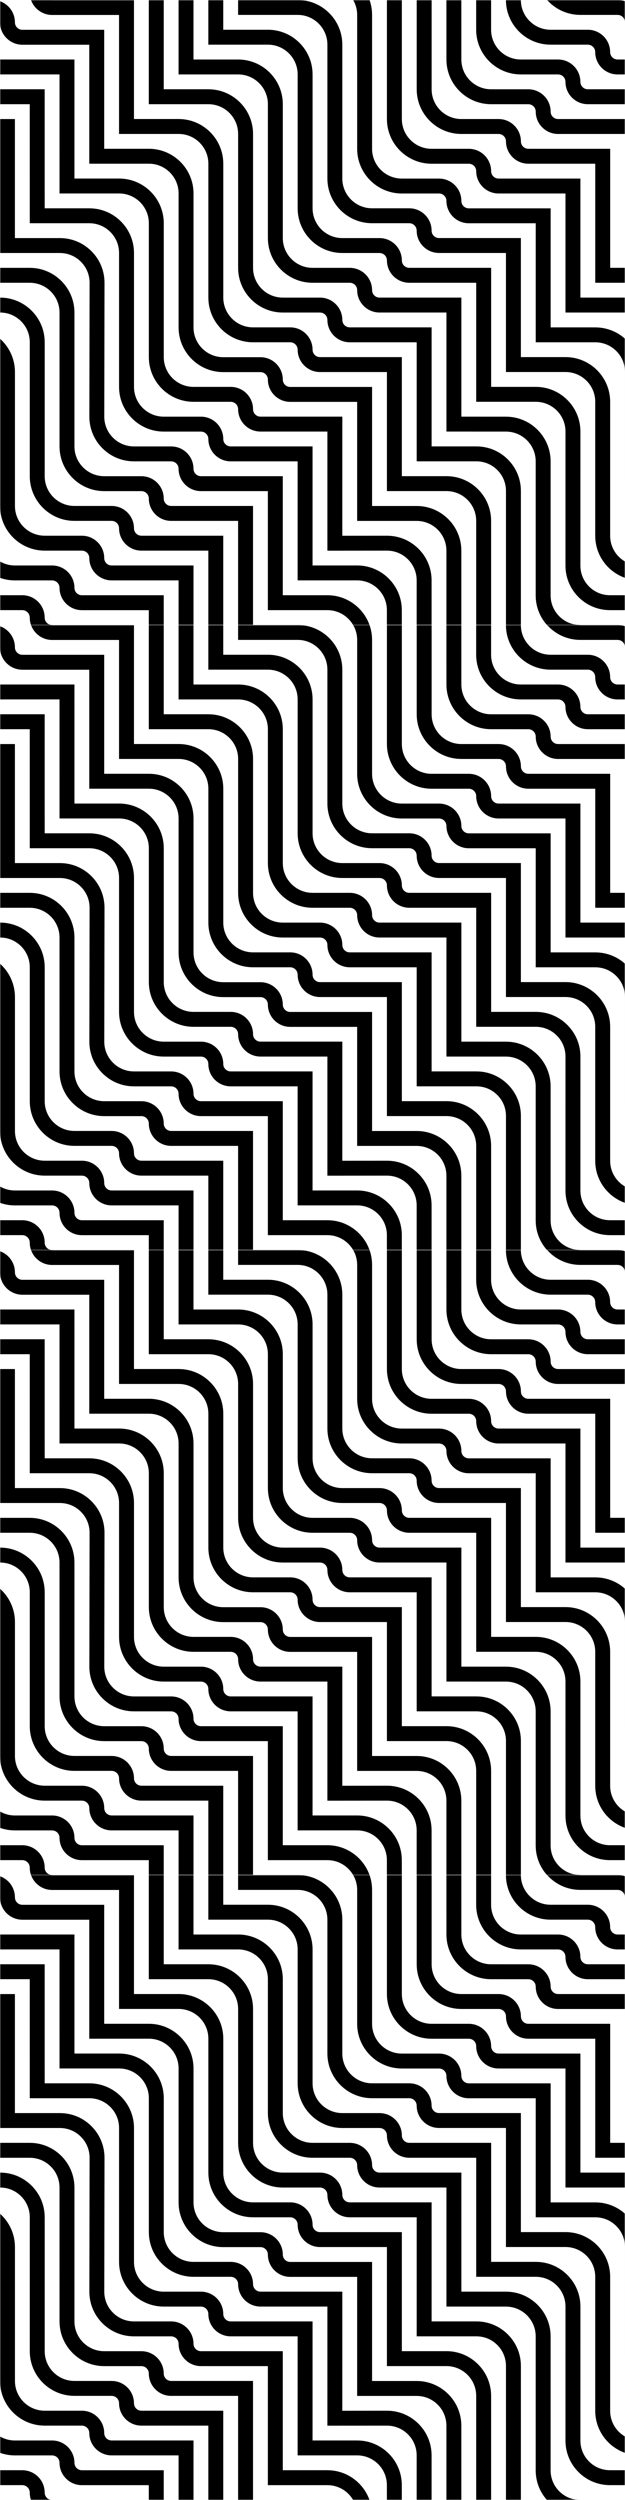 <?xml version="1.0" encoding="UTF-8"?> <svg xmlns="http://www.w3.org/2000/svg" width="339" height="1356" viewBox="0 0 339 1356" fill="none"><mask id="mask0_3121_42376" style="mask-type:luminance" maskUnits="userSpaceOnUse" x="0" y="0" width="339" height="339"><path d="M339 0H0V339H339V0Z" fill="white"></path></mask><g mask="url(#mask0_3121_42376)"><path d="M351.133 24.224C344.45 24.224 339.015 18.787 339.015 12.107C339.015 9.888 337.209 8.084 334.993 8.084H314.816C308.346 8.084 302.261 5.566 297.686 0.991C293.11 -3.584 290.59 -9.669 290.59 -16.14V-44.389H298.685V-16.14C298.685 -11.83 300.363 -7.779 303.411 -4.734C306.459 -1.688 310.509 -0.008 314.816 -0.011H334.993C341.675 -0.011 347.11 5.424 347.11 12.107C347.11 14.326 348.916 16.129 351.133 16.129V24.224Z" fill="black"></path><path d="M339.013 153.371H322.87V88.802H286.562C279.88 88.802 274.445 83.365 274.445 76.685C274.445 74.466 272.639 72.662 270.422 72.662H250.246C236.889 72.662 226.02 61.795 226.02 48.436V0.005H234.115V48.436C234.115 57.329 241.35 64.567 250.246 64.567H270.422C277.105 64.567 282.54 70.002 282.54 76.685C282.54 78.904 284.346 80.707 286.562 80.707H330.965V145.275H339.013V153.371Z" fill="black"></path><path d="M339.011 72.665H302.695C296.013 72.665 290.578 67.228 290.578 60.548C290.578 58.329 288.772 56.525 286.555 56.525L266.365 56.52C253.014 56.517 242.15 45.653 242.144 32.301L242.133 0.005H250.228L250.239 32.299C250.242 41.189 257.477 48.422 266.365 48.425L286.553 48.43C293.232 48.43 298.67 53.868 298.67 60.548C298.67 62.767 300.476 64.57 302.692 64.57H339.009V72.665H339.011Z" fill="black"></path><path d="M339.004 56.517H318.825C312.142 56.517 306.704 51.079 306.704 44.397C306.704 42.177 304.898 40.371 302.679 40.371H282.5C269.143 40.371 258.273 29.504 258.273 16.145V0.002H266.369V16.145C266.369 25.038 273.604 32.276 282.5 32.276H302.679C309.362 32.276 314.799 37.714 314.799 44.397C314.799 46.616 316.605 48.422 318.825 48.422H339.004V56.517Z" fill="black"></path><path d="M226 338.999V314.798C226 310.488 224.317 306.434 221.269 303.386C218.224 300.344 214.173 298.666 209.869 298.666H209.855L177.575 298.694L177.583 234.081H141.276C134.593 234.081 129.158 228.643 129.158 221.964C129.158 219.744 127.352 217.941 125.136 217.941H104.959C91.602 217.941 80.733 207.074 80.733 193.715V121.068C80.733 112.175 73.495 104.937 64.601 104.937H32.288L32.282 40.366H0.008V32.27H40.377L40.383 96.841H64.601C77.958 96.841 88.828 107.708 88.828 121.068V193.715C88.828 202.608 96.066 209.846 104.959 209.846H125.136C131.818 209.846 137.253 215.284 137.253 221.964C137.253 224.183 139.059 225.986 141.276 225.986H185.678L185.67 290.59L209.847 290.571H209.866C216.334 290.571 222.413 293.089 226.989 297.658C231.569 302.233 234.093 308.321 234.093 314.795V338.996H226V338.999Z" fill="black"></path><path d="M209.847 339.002V330.929C209.847 322.036 202.609 314.8 193.715 314.8H161.43V250.232H125.122C118.44 250.232 113.005 244.797 113.005 238.115C113.005 235.896 111.199 234.092 108.982 234.092H88.806C75.449 234.092 64.579 223.225 64.579 209.866V137.216C64.579 128.323 57.344 121.085 48.448 121.085H16.143L16.132 56.514H0V48.419H24.227L24.238 112.99H48.45C61.807 112.99 72.677 123.857 72.677 137.216V209.866C72.677 218.759 79.912 225.997 88.809 225.997H108.985C115.668 225.997 121.103 231.435 121.103 238.115C121.103 240.334 122.909 242.137 125.125 242.137H169.528V306.705H193.718C207.075 306.705 217.942 317.572 217.945 330.929V339.002H209.85H209.847Z" fill="black"></path><path d="M104.956 339H96.861V314.804H60.553C53.871 314.804 48.436 309.366 48.436 302.686C48.436 300.467 46.63 298.664 44.413 298.664H24.237C10.88 298.664 0.01 287.797 0.01 274.437V201.788C0.01 192.895 -7.225 185.657 -16.121 185.657V177.562C-2.764 177.562 8.106 188.428 8.106 201.788V274.437C8.106 283.331 15.341 290.569 24.237 290.569H44.413C51.096 290.569 56.531 296.007 56.531 302.686C56.531 304.906 58.337 306.709 60.553 306.709H104.956V339Z" fill="black"></path><path d="M88.805 355.148H80.71V330.952H44.402C37.72 330.952 32.285 325.515 32.285 318.835C32.285 316.616 30.479 314.813 28.262 314.813H8.086C-5.271 314.813 -16.141 303.946 -16.141 290.586H-8.046C-8.046 299.479 -0.81 306.717 8.086 306.717H28.262C34.945 306.717 40.38 312.155 40.38 318.835C40.38 321.054 42.186 322.857 44.402 322.857H88.805V355.148Z" fill="black"></path><path d="M129.142 339.042V282.527H92.834C86.151 282.527 80.716 277.09 80.716 270.41C80.716 268.191 78.91 266.388 76.694 266.388H56.515C43.158 266.388 32.291 255.521 32.288 242.164L32.283 169.506C32.283 160.613 25.044 153.377 16.151 153.377H0V145.282H16.151C29.508 145.282 40.375 156.149 40.378 169.506L40.383 242.164C40.383 251.057 47.621 258.292 56.515 258.292H76.694C83.377 258.292 88.811 263.727 88.811 270.41C88.811 272.629 90.618 274.432 92.834 274.432H137.237V339.042H129.142Z" fill="black"></path><path d="M242.135 339.033V298.677C242.132 289.784 234.894 282.546 226.001 282.546H193.718V217.978H157.41C150.727 217.978 145.293 212.54 145.293 205.86C145.293 203.641 143.486 201.838 141.27 201.838H121.094C107.737 201.838 96.867 190.971 96.867 177.611V104.923C96.867 96.029 89.632 88.791 80.736 88.791H48.425V24.259H12.134C5.44 24.259 -0.003 18.813 -0.003 12.122C-0.003 9.892 -1.818 8.08 -4.045 8.08H-48.426V-0.015H-4.045C2.649 -0.015 8.092 5.431 8.092 12.122C8.092 14.353 9.906 16.164 12.134 16.164H56.52V80.696H80.736C94.093 80.696 104.962 91.563 104.962 104.923V177.611C104.962 186.505 112.198 193.743 121.094 193.743H141.27C147.953 193.743 153.388 199.18 153.388 205.86C153.388 208.079 155.194 209.883 157.41 209.883H201.813V274.451H226.001C239.357 274.451 250.227 285.318 250.227 298.675V339.03H242.135V339.033Z" fill="black"></path><path d="M306.718 169.516V104.948H270.41C263.727 104.948 258.293 99.51 258.293 92.83C258.293 90.611 256.487 88.808 254.27 88.808H234.094C220.737 88.808 209.867 77.941 209.867 64.581V0.002H217.962V64.581C217.962 73.475 225.198 80.713 234.094 80.713H254.27C260.953 80.713 266.388 86.15 266.388 92.83C266.388 95.049 268.194 96.853 270.41 96.853H314.813V161.421H339.096V169.516H306.715H306.718Z" fill="black"></path><path d="M347.09 259.892H338.995V201.791C338.995 197.481 337.317 193.431 334.269 190.386C331.221 187.34 327.171 185.663 322.863 185.663H290.572V121.097H254.265C247.582 121.097 242.147 115.66 242.147 108.98C242.147 106.761 240.341 104.957 238.125 104.957H217.943C204.589 104.952 193.722 94.085 193.722 80.731V8.067C193.716 -0.82 186.486 -8.056 177.599 -8.061L145.285 -8.084L145.291 -16.179L177.604 -16.156C190.953 -16.148 201.814 -5.281 201.814 8.067V80.731C201.82 89.624 209.055 96.859 217.946 96.862H238.127C244.81 96.865 250.245 102.303 250.245 108.985C250.245 111.205 252.051 113.008 254.267 113.008H298.67V177.576H322.863C329.334 177.576 335.419 180.094 339.994 184.669C344.569 189.244 347.09 195.329 347.09 201.8V259.9V259.892Z" fill="black"></path><path d="M347 314.792C333.685 314.792 322.854 303.962 322.854 290.647V217.914C322.854 209.02 315.619 201.782 306.723 201.782H274.426V137.214H238.121C231.439 137.214 226.004 131.776 226.004 125.096C226.004 122.877 224.198 121.074 221.981 121.074H201.805C188.448 121.074 177.578 110.207 177.578 96.847V24.212C177.578 15.319 170.343 8.08 161.447 8.08H129.145V-0.015H161.447C174.804 -0.015 185.673 10.852 185.673 24.212V96.847C185.673 105.741 192.909 112.979 201.805 112.979H221.981C228.664 112.979 234.099 118.414 234.099 125.096C234.099 127.316 235.905 129.119 238.121 129.119H282.524V193.687H306.723C320.08 193.687 330.95 204.554 330.95 217.914V290.647C330.95 299.498 338.149 306.697 347 306.697V314.792Z" fill="black"></path><path d="M339.004 330.943H330.861C324.41 330.943 318.347 328.431 313.786 323.87C309.225 319.309 306.715 313.246 306.715 306.795L306.721 234.073C306.721 229.763 305.043 225.713 301.998 222.664C298.953 219.616 294.899 217.939 290.592 217.939H258.298V153.37H221.991C215.308 153.37 209.873 147.936 209.873 141.253C209.873 139.034 208.067 137.23 205.851 137.23H185.674C172.317 137.23 161.448 126.364 161.448 113.004V40.36C161.448 31.467 154.212 24.229 145.316 24.229H113V0.002H121.095V16.134H145.316C158.673 16.134 169.543 27 169.543 40.36V113.004C169.543 121.897 176.778 129.135 185.674 129.135H205.851C212.533 129.135 217.968 134.573 217.968 141.253C217.968 143.472 219.774 145.275 221.991 145.275H266.394V209.843H290.592C297.063 209.843 303.148 212.364 307.723 216.939C312.298 221.514 314.819 227.6 314.819 234.07L314.813 306.792C314.813 311.079 316.483 315.11 319.514 318.142C322.546 321.173 326.576 322.842 330.864 322.842H339.007V330.938L339.004 330.943Z" fill="black"></path><path d="M121.095 338.998H113V298.662H76.692C70.009 298.662 64.575 293.225 64.575 286.545C64.575 284.326 62.769 282.522 60.552 282.522H40.376C27.019 282.522 16.149 271.655 16.149 258.296V185.644C16.149 181.334 14.472 177.283 11.423 174.238C8.375 171.19 4.325 169.512 0.018 169.515H-12.105V161.42H0.018C6.488 161.42 12.573 163.941 17.148 168.516C21.724 173.091 24.244 179.176 24.244 185.647V258.299C24.244 267.192 31.48 274.43 40.376 274.43H60.552C67.235 274.43 72.67 279.868 72.67 286.548C72.67 288.767 74.476 290.57 76.692 290.57H121.095V339.001V338.998Z" fill="black"></path><path d="M339 40.371H334.955C328.278 40.371 322.846 34.939 322.846 28.262C322.846 26.037 321.037 24.228 318.813 24.228H298.645C285.288 24.228 274.418 13.361 274.418 0.002V-24.214H282.513V0.002C282.513 8.895 289.748 16.133 298.645 16.133H318.813C325.501 16.133 330.941 21.574 330.941 28.262C330.941 30.475 332.742 32.276 334.955 32.276H339V40.371Z" fill="black"></path><path d="M258.285 339.001V282.497C258.282 273.603 251.044 266.365 242.151 266.365H209.868V201.797H173.56C166.877 201.797 161.443 196.36 161.443 189.68C161.443 187.461 159.637 185.657 157.42 185.657H137.244C123.887 185.657 113.017 174.79 113.017 161.431V88.784C113.017 79.891 105.782 72.653 96.886 72.653H64.572V8.121H28.292C21.587 8.121 16.136 2.666 16.136 -4.036C16.136 -6.277 14.313 -8.097 12.074 -8.097V-16.192C18.779 -16.192 24.231 -10.738 24.231 -4.036C24.231 -1.794 26.054 0.026 28.292 0.026H72.667V64.558H96.886C110.243 64.558 121.112 75.424 121.112 88.784V161.431C121.112 170.324 128.348 177.562 137.244 177.562H157.42C164.103 177.562 169.538 183 169.538 189.68C169.538 191.899 171.344 193.702 173.56 193.702H217.963V258.27H242.151C255.508 258.27 266.377 269.137 266.377 282.494V338.998H258.285V339.001Z" fill="black"></path><path d="M274.436 339.091V266.277C274.436 261.99 272.767 257.959 269.735 254.928C266.704 251.896 262.673 250.227 258.385 250.227H226.011V185.659H189.703C183.02 185.659 177.585 180.221 177.585 173.541C177.585 171.322 175.779 169.519 173.563 169.519H153.386C140.03 169.519 129.16 158.652 129.16 145.292V72.648C129.16 63.755 121.924 56.517 113.028 56.517H80.715V0.005H88.81V48.422H113.028C126.385 48.422 137.255 59.289 137.255 72.648V145.292C137.255 154.186 144.49 161.424 153.386 161.424H173.563C180.245 161.424 185.68 166.859 185.68 173.541C185.68 175.76 187.486 177.564 189.703 177.564H234.106V242.132H258.385C264.836 242.132 270.899 244.644 275.46 249.205C280.021 253.766 282.531 259.829 282.531 266.28V339.094H274.436V339.091Z" fill="black"></path><path d="M193.715 367.254L193.709 347.072C193.707 338.182 186.471 330.946 177.578 330.946H145.287V266.378H108.979C102.296 266.378 96.861 260.941 96.861 254.261C96.861 252.042 95.055 250.238 92.839 250.238H72.696C66.217 250.238 60.129 247.715 55.551 243.129C50.973 238.545 48.458 232.452 48.469 225.973L48.59 153.388C48.598 149.075 46.923 145.016 43.875 141.965C40.827 138.911 36.773 137.231 32.458 137.231H-0.012V64.576H8.083V129.136H32.458C38.937 129.136 45.025 131.662 49.603 136.246C54.181 140.832 56.696 146.923 56.685 153.402L56.565 225.987C56.556 230.299 58.231 234.358 61.279 237.409C64.328 240.46 68.381 242.143 72.696 242.143H92.839C99.522 242.143 104.956 247.581 104.956 254.261C104.956 256.48 106.762 258.283 108.979 258.283H153.382V322.851H177.578C190.932 322.851 201.799 333.716 201.804 347.07L201.81 367.252H193.715V367.254Z" fill="black"></path><path d="M314.704 347.086C308.253 347.086 302.19 344.574 297.629 340.013C293.068 335.451 290.559 329.386 290.559 322.938V250.227C290.559 241.336 283.323 234.101 274.435 234.095L242.153 234.079V169.513H205.845C199.162 169.513 193.727 164.078 193.727 157.396C193.727 155.177 191.921 153.373 189.705 153.373H169.529C156.172 153.373 145.302 142.506 145.302 129.147V56.506C145.302 47.612 138.067 40.374 129.17 40.374H96.852V0.005H104.947V32.279H129.17C142.527 32.279 153.397 43.146 153.397 56.506V129.147C153.397 138.04 160.632 145.278 169.529 145.278H189.705C196.388 145.278 201.823 150.716 201.823 157.396C201.823 159.615 203.629 161.418 205.845 161.418H250.248V225.989L274.441 226.003C287.792 226.011 298.654 236.878 298.654 250.23V322.94C298.654 327.228 300.326 331.259 303.357 334.293C306.389 337.324 310.42 338.994 314.707 338.994V347.089L314.704 347.086Z" fill="black"></path><path d="M28.274 347.123C21.58 347.123 16.137 341.677 16.137 334.986C16.137 332.755 14.322 330.941 12.095 330.941H0.008V322.846H12.095C18.788 322.846 24.232 328.292 24.232 334.986C24.232 337.216 26.046 339.027 28.274 339.027V347.123Z" fill="black"></path></g><mask id="mask1_3121_42376" style="mask-type:luminance" maskUnits="userSpaceOnUse" x="0" y="339" width="339" height="339"><path d="M339 339H0V678H339V339Z" fill="white"></path></mask><g mask="url(#mask1_3121_42376)"><path d="M351.133 363.224C344.45 363.224 339.015 357.787 339.015 351.107C339.015 348.888 337.209 347.084 334.993 347.084H314.816C308.346 347.084 302.261 344.566 297.686 339.991C293.11 335.416 290.59 329.331 290.59 322.86V294.611H298.685V322.86C298.685 327.17 300.363 331.221 303.411 334.266C306.459 337.312 310.509 338.992 314.816 338.989H334.993C341.675 338.989 347.11 344.424 347.11 351.107C347.11 353.326 348.916 355.129 351.133 355.129V363.224Z" fill="black"></path><path d="M339.013 492.371H322.87V427.802H286.562C279.88 427.802 274.445 422.365 274.445 415.685C274.445 413.466 272.639 411.662 270.422 411.662H250.246C236.889 411.662 226.02 400.796 226.02 387.436V339.005H234.115V387.436C234.115 396.329 241.35 403.567 250.246 403.567H270.422C277.105 403.567 282.54 409.002 282.54 415.685C282.54 417.904 284.346 419.707 286.562 419.707H330.965V484.275H339.013V492.371Z" fill="black"></path><path d="M339.011 411.665H302.695C296.013 411.665 290.578 406.228 290.578 399.548C290.578 397.329 288.772 395.525 286.555 395.525L266.365 395.52C253.014 395.517 242.15 384.653 242.144 371.302L242.133 339.005H250.228L250.239 371.299C250.242 380.189 257.477 387.422 266.365 387.425L286.553 387.43C293.232 387.43 298.67 392.868 298.67 399.548C298.67 401.767 300.476 403.57 302.692 403.57H339.009V411.665H339.011Z" fill="black"></path><path d="M339.004 395.517H318.825C312.142 395.517 306.704 390.079 306.704 383.397C306.704 381.177 304.898 379.371 302.679 379.371H282.5C269.143 379.371 258.273 368.504 258.273 355.145V339.002H266.369V355.145C266.369 364.038 273.604 371.276 282.5 371.276H302.679C309.362 371.276 314.799 376.714 314.799 383.397C314.799 385.616 316.605 387.422 318.825 387.422H339.004V395.517Z" fill="black"></path><path d="M226 677.999V653.798C226 649.488 224.317 645.434 221.269 642.386C218.224 639.344 214.173 637.666 209.869 637.666H209.855L177.575 637.694L177.583 573.081H141.276C134.593 573.081 129.158 567.643 129.158 560.964C129.158 558.744 127.352 556.941 125.136 556.941H104.959C91.602 556.941 80.733 546.074 80.733 532.715V460.068C80.733 451.175 73.495 443.937 64.601 443.937H32.288L32.282 379.366H0.008V371.271H40.377L40.383 435.841H64.601C77.958 435.841 88.828 446.708 88.828 460.068V532.715C88.828 541.608 96.066 548.846 104.959 548.846H125.136C131.818 548.846 137.253 554.284 137.253 560.964C137.253 563.183 139.059 564.986 141.276 564.986H185.678L185.67 629.59L209.847 629.571H209.866C216.334 629.571 222.413 632.089 226.989 636.658C231.569 641.233 234.093 647.321 234.093 653.795V677.996H226V677.999Z" fill="black"></path><path d="M209.847 678.002V669.929C209.847 661.036 202.609 653.8 193.715 653.8H161.43V589.232H125.122C118.44 589.232 113.005 583.797 113.005 577.115C113.005 574.896 111.199 573.092 108.982 573.092H88.806C75.449 573.092 64.579 562.225 64.579 548.866V476.216C64.579 467.323 57.344 460.085 48.448 460.085H16.143L16.132 395.514H0V387.419H24.227L24.238 451.99H48.45C61.807 451.99 72.677 462.857 72.677 476.216V548.866C72.677 557.759 79.912 564.997 88.809 564.997H108.985C115.668 564.997 121.103 570.435 121.103 577.115C121.103 579.334 122.909 581.137 125.125 581.137H169.528V645.705H193.718C207.075 645.705 217.942 656.572 217.945 669.929V678.002H209.85H209.847Z" fill="black"></path><path d="M104.956 678H96.861V653.804H60.553C53.871 653.804 48.436 648.366 48.436 641.686C48.436 639.467 46.63 637.664 44.413 637.664H24.237C10.88 637.664 0.01 626.797 0.01 613.437V540.788C0.01 531.895 -7.225 524.657 -16.121 524.657V516.562C-2.764 516.562 8.106 527.428 8.106 540.788V613.437C8.106 622.331 15.341 629.569 24.237 629.569H44.413C51.096 629.569 56.531 635.007 56.531 641.686C56.531 643.906 58.337 645.709 60.553 645.709H104.956V678Z" fill="black"></path><path d="M88.805 694.148H80.71V669.952H44.402C37.72 669.952 32.285 664.515 32.285 657.835C32.285 655.616 30.479 653.813 28.262 653.813H8.086C-5.271 653.813 -16.141 642.946 -16.141 629.586H-8.046C-8.046 638.479 -0.81 645.717 8.086 645.717H28.262C34.945 645.717 40.38 651.155 40.38 657.835C40.38 660.054 42.186 661.857 44.402 661.857H88.805V694.148Z" fill="black"></path><path d="M129.142 678.042V621.527H92.834C86.151 621.527 80.716 616.09 80.716 609.41C80.716 607.191 78.91 605.388 76.694 605.388H56.515C43.158 605.388 32.291 594.521 32.288 581.164L32.283 508.506C32.283 499.613 25.044 492.377 16.151 492.377H0V484.282H16.151C29.508 484.282 40.375 495.149 40.378 508.506L40.383 581.164C40.383 590.057 47.621 597.292 56.515 597.292H76.694C83.377 597.292 88.811 602.727 88.811 609.41C88.811 611.629 90.618 613.432 92.834 613.432H137.237V678.042H129.142Z" fill="black"></path><path d="M242.135 678.033V637.677C242.132 628.784 234.894 621.546 226.001 621.546H193.718V556.978H157.41C150.727 556.978 145.293 551.54 145.293 544.86C145.293 542.641 143.486 540.838 141.27 540.838H121.094C107.737 540.838 96.867 529.971 96.867 516.611V443.923C96.867 435.029 89.632 427.791 80.736 427.791H48.425V363.259H12.134C5.44 363.259 -0.003 357.813 -0.003 351.122C-0.003 348.892 -1.818 347.08 -4.045 347.08H-48.426V338.985H-4.045C2.649 338.985 8.092 344.431 8.092 351.122C8.092 353.353 9.906 355.164 12.134 355.164H56.52V419.696H80.736C94.093 419.696 104.962 430.563 104.962 443.923V516.611C104.962 525.505 112.198 532.743 121.094 532.743H141.27C147.953 532.743 153.388 538.18 153.388 544.86C153.388 547.079 155.194 548.883 157.41 548.883H201.813V613.451H226.001C239.357 613.451 250.227 624.318 250.227 637.675V678.03H242.135V678.033Z" fill="black"></path><path d="M306.718 508.516V443.948H270.41C263.727 443.948 258.293 438.51 258.293 431.83C258.293 429.611 256.487 427.808 254.27 427.808H234.094C220.737 427.808 209.867 416.941 209.867 403.581V339.002H217.962V403.581C217.962 412.475 225.198 419.713 234.094 419.713H254.27C260.953 419.713 266.388 425.15 266.388 431.83C266.388 434.049 268.194 435.853 270.41 435.853H314.813V500.421H339.096V508.516H306.715H306.718Z" fill="black"></path><path d="M347.09 598.892H338.995V540.791C338.995 536.481 337.317 532.431 334.269 529.386C331.221 526.34 327.171 524.663 322.863 524.663H290.572V460.097H254.265C247.582 460.097 242.147 454.66 242.147 447.98C242.147 445.761 240.341 443.957 238.125 443.957H217.943C204.589 443.952 193.722 433.085 193.722 419.731V347.067C193.716 338.18 186.486 330.944 177.599 330.939L145.285 330.916L145.291 322.821L177.604 322.844C190.953 322.852 201.814 333.719 201.814 347.067V419.731C201.82 428.624 209.055 435.859 217.946 435.862H238.127C244.81 435.865 250.245 441.303 250.245 447.985C250.245 450.205 252.051 452.008 254.267 452.008H298.67V516.576H322.863C329.334 516.576 335.419 519.094 339.994 523.669C344.569 528.244 347.09 534.329 347.09 540.8V598.9V598.892Z" fill="black"></path><path d="M347 653.792C333.685 653.792 322.854 642.962 322.854 629.647V556.914C322.854 548.02 315.619 540.782 306.723 540.782H274.426V476.214H238.121C231.439 476.214 226.004 470.776 226.004 464.096C226.004 461.877 224.198 460.074 221.981 460.074H201.805C188.448 460.074 177.578 449.207 177.578 435.847V363.212C177.578 354.319 170.343 347.08 161.447 347.08H129.145V338.985H161.447C174.804 338.985 185.673 349.852 185.673 363.212V435.847C185.673 444.741 192.909 451.979 201.805 451.979H221.981C228.664 451.979 234.099 457.414 234.099 464.096C234.099 466.316 235.905 468.119 238.121 468.119H282.524V532.687H306.723C320.08 532.687 330.95 543.554 330.95 556.914V629.647C330.95 638.498 338.149 645.697 347 645.697V653.792Z" fill="black"></path><path d="M339.004 669.943H330.861C324.41 669.943 318.347 667.431 313.786 662.87C309.225 658.309 306.715 652.246 306.715 645.795L306.721 573.073C306.721 568.763 305.043 564.713 301.998 561.664C298.953 558.616 294.899 556.939 290.592 556.939H258.298V492.37H221.991C215.308 492.37 209.873 486.936 209.873 480.253C209.873 478.034 208.067 476.23 205.851 476.23H185.674C172.317 476.23 161.448 465.364 161.448 452.004V379.36C161.448 370.467 154.212 363.229 145.316 363.229H113V339.002H121.095V355.134H145.316C158.673 355.134 169.543 366 169.543 379.36V452.004C169.543 460.897 176.778 468.135 185.674 468.135H205.851C212.533 468.135 217.968 473.573 217.968 480.253C217.968 482.472 219.774 484.275 221.991 484.275H266.394V548.843H290.592C297.063 548.843 303.148 551.364 307.723 555.939C312.298 560.514 314.819 566.6 314.819 573.07L314.813 645.792C314.813 650.079 316.483 654.11 319.514 657.142C322.546 660.173 326.576 661.842 330.864 661.842H339.007V669.938L339.004 669.943Z" fill="black"></path><path d="M121.095 677.998H113V637.662H76.692C70.009 637.662 64.575 632.225 64.575 625.545C64.575 623.326 62.769 621.522 60.552 621.522H40.376C27.019 621.522 16.149 610.655 16.149 597.296V524.644C16.149 520.334 14.472 516.283 11.423 513.238C8.375 510.19 4.325 508.512 0.018 508.515H-12.105V500.42H0.018C6.488 500.42 12.573 502.941 17.148 507.516C21.724 512.091 24.244 518.176 24.244 524.647V597.299C24.244 606.192 31.48 613.43 40.376 613.43H60.552C67.235 613.43 72.67 618.868 72.67 625.548C72.67 627.767 74.476 629.57 76.692 629.57H121.095V678.001V677.998Z" fill="black"></path><path d="M339 379.371H334.955C328.278 379.371 322.846 373.939 322.846 367.262C322.846 365.037 321.037 363.228 318.813 363.228H298.645C285.288 363.228 274.418 352.361 274.418 339.002V314.786H282.513V339.002C282.513 347.895 289.748 355.133 298.645 355.133H318.813C325.501 355.133 330.941 360.574 330.941 367.262C330.941 369.475 332.742 371.276 334.955 371.276H339V379.371Z" fill="black"></path><path d="M258.285 678.001V621.497C258.282 612.603 251.044 605.365 242.151 605.365H209.868V540.797H173.56C166.877 540.797 161.443 535.36 161.443 528.68C161.443 526.461 159.637 524.657 157.42 524.657H137.244C123.887 524.657 113.017 513.79 113.017 500.431V427.784C113.017 418.891 105.782 411.653 96.886 411.653H64.572V347.121H28.292C21.587 347.121 16.136 341.666 16.136 334.964C16.136 332.723 14.313 330.903 12.074 330.903V322.808C18.779 322.808 24.231 328.262 24.231 334.964C24.231 337.206 26.054 339.026 28.292 339.026H72.667V403.558H96.886C110.243 403.558 121.112 414.424 121.112 427.784V500.431C121.112 509.324 128.348 516.562 137.244 516.562H157.42C164.103 516.562 169.538 522 169.538 528.68C169.538 530.899 171.344 532.702 173.56 532.702H217.963V597.27H242.151C255.508 597.27 266.377 608.137 266.377 621.494V677.998H258.285V678.001Z" fill="black"></path><path d="M274.436 678.091V605.277C274.436 600.99 272.767 596.959 269.735 593.928C266.704 590.896 262.673 589.227 258.385 589.227H226.011V524.659H189.703C183.02 524.659 177.585 519.221 177.585 512.541C177.585 510.322 175.779 508.519 173.563 508.519H153.386C140.03 508.519 129.16 497.652 129.16 484.292V411.649C129.16 402.755 121.924 395.517 113.028 395.517H80.715V339.005H88.81V387.422H113.028C126.385 387.422 137.255 398.289 137.255 411.649V484.292C137.255 493.186 144.49 500.424 153.386 500.424H173.563C180.245 500.424 185.68 505.859 185.68 512.541C185.68 514.76 187.486 516.564 189.703 516.564H234.106V581.132H258.385C264.836 581.132 270.899 583.644 275.46 588.205C280.021 592.766 282.531 598.829 282.531 605.28V678.094H274.436V678.091Z" fill="black"></path><path d="M193.715 706.254L193.709 686.072C193.707 677.182 186.471 669.946 177.578 669.946H145.287V605.378H108.979C102.296 605.378 96.861 599.941 96.861 593.261C96.861 591.042 95.055 589.238 92.839 589.238H72.696C66.217 589.238 60.129 586.715 55.551 582.129C50.973 577.545 48.458 571.452 48.469 564.973L48.59 492.388C48.598 488.075 46.923 484.016 43.875 480.965C40.827 477.911 36.773 476.231 32.458 476.231H-0.012V403.576H8.083V468.136H32.458C38.937 468.136 45.025 470.662 49.603 475.246C54.181 479.832 56.696 485.923 56.685 492.402L56.565 564.987C56.556 569.299 58.231 573.358 61.279 576.409C64.328 579.46 68.381 581.143 72.696 581.143H92.839C99.522 581.143 104.956 586.581 104.956 593.261C104.956 595.48 106.762 597.283 108.979 597.283H153.382V661.851H177.578C190.932 661.851 201.799 672.716 201.804 686.07L201.81 706.252H193.715V706.254Z" fill="black"></path><path d="M314.704 686.086C308.253 686.086 302.19 683.574 297.629 679.013C293.068 674.451 290.559 668.386 290.559 661.938V589.227C290.559 580.336 283.323 573.101 274.435 573.095L242.153 573.079V508.513H205.845C199.162 508.513 193.727 503.078 193.727 496.396C193.727 494.177 191.921 492.373 189.705 492.373H169.529C156.172 492.373 145.302 481.506 145.302 468.147V395.506C145.302 386.612 138.067 379.374 129.17 379.374H96.852V339.005H104.947V371.279H129.17C142.527 371.279 153.397 382.146 153.397 395.506V468.147C153.397 477.04 160.632 484.278 169.529 484.278H189.705C196.388 484.278 201.823 489.716 201.823 496.396C201.823 498.615 203.629 500.418 205.845 500.418H250.248V564.989L274.441 565.003C287.792 565.011 298.654 575.878 298.654 589.23V661.94C298.654 666.228 300.326 670.259 303.357 673.293C306.389 676.324 310.42 677.994 314.707 677.994V686.089L314.704 686.086Z" fill="black"></path><path d="M28.274 686.123C21.58 686.123 16.137 680.677 16.137 673.986C16.137 671.755 14.322 669.941 12.095 669.941H0.008V661.846H12.095C18.788 661.846 24.232 667.292 24.232 673.986C24.232 676.216 26.046 678.027 28.274 678.027V686.123Z" fill="black"></path></g><mask id="mask2_3121_42376" style="mask-type:luminance" maskUnits="userSpaceOnUse" x="0" y="678" width="339" height="339"><path d="M339 678H0V1017H339V678Z" fill="white"></path></mask><g mask="url(#mask2_3121_42376)"><path d="M351.133 702.224C344.45 702.224 339.015 696.787 339.015 690.107C339.015 687.888 337.209 686.084 334.993 686.084H314.816C308.346 686.084 302.261 683.566 297.686 678.991C293.11 674.416 290.59 668.331 290.59 661.86V633.611H298.685V661.86C298.685 666.17 300.363 670.221 303.411 673.266C306.459 676.312 310.509 677.992 314.816 677.989H334.993C341.675 677.989 347.11 683.424 347.11 690.107C347.11 692.326 348.916 694.129 351.133 694.129V702.224Z" fill="black"></path><path d="M339.013 831.371H322.87V766.802H286.562C279.88 766.802 274.445 761.365 274.445 754.685C274.445 752.466 272.639 750.662 270.422 750.662H250.246C236.889 750.662 226.02 739.796 226.02 726.436V678.005H234.115V726.436C234.115 735.329 241.35 742.567 250.246 742.567H270.422C277.105 742.567 282.54 748.002 282.54 754.685C282.54 756.904 284.346 758.707 286.562 758.707H330.965V823.275H339.013V831.371Z" fill="black"></path><path d="M339.011 750.665H302.695C296.013 750.665 290.578 745.228 290.578 738.548C290.578 736.329 288.772 734.525 286.555 734.525L266.365 734.52C253.014 734.517 242.15 723.653 242.144 710.302L242.133 678.005H250.228L250.239 710.299C250.242 719.189 257.477 726.422 266.365 726.425L286.553 726.43C293.232 726.43 298.67 731.868 298.67 738.548C298.67 740.767 300.476 742.57 302.692 742.57H339.009V750.665H339.011Z" fill="black"></path><path d="M339.004 734.517H318.825C312.142 734.517 306.704 729.079 306.704 722.397C306.704 720.177 304.898 718.371 302.679 718.371H282.5C269.143 718.371 258.273 707.504 258.273 694.145V678.002H266.369V694.145C266.369 703.038 273.604 710.276 282.5 710.276H302.679C309.362 710.276 314.799 715.714 314.799 722.397C314.799 724.616 316.605 726.422 318.825 726.422H339.004V734.517Z" fill="black"></path><path d="M226 1017V992.798C226 988.488 224.317 984.434 221.269 981.386C218.224 978.344 214.173 976.666 209.869 976.666H209.855L177.575 976.694L177.583 912.081H141.276C134.593 912.081 129.158 906.643 129.158 899.964C129.158 897.744 127.352 895.941 125.136 895.941H104.959C91.602 895.941 80.733 885.074 80.733 871.715V799.068C80.733 790.175 73.495 782.937 64.601 782.937H32.288L32.282 718.366H0.008V710.271H40.377L40.383 774.841H64.601C77.958 774.841 88.828 785.708 88.828 799.068V871.715C88.828 880.608 96.066 887.846 104.959 887.846H125.136C131.818 887.846 137.253 893.284 137.253 899.964C137.253 902.183 139.059 903.986 141.276 903.986H185.678L185.67 968.59L209.847 968.571H209.866C216.334 968.571 222.413 971.089 226.989 975.658C231.569 980.233 234.093 986.321 234.093 992.795V1017H226V1017Z" fill="black"></path><path d="M209.847 1017V1008.93C209.847 1000.04 202.609 992.8 193.715 992.8H161.43V928.232H125.122C118.44 928.232 113.005 922.797 113.005 916.115C113.005 913.896 111.199 912.092 108.982 912.092H88.806C75.449 912.092 64.579 901.225 64.579 887.866V815.216C64.579 806.323 57.344 799.085 48.448 799.085H16.143L16.132 734.514H0V726.419H24.227L24.238 790.99H48.45C61.807 790.99 72.677 801.857 72.677 815.216V887.866C72.677 896.759 79.912 903.997 88.809 903.997H108.985C115.668 903.997 121.103 909.435 121.103 916.115C121.103 918.334 122.909 920.137 125.125 920.137H169.528V984.705H193.718C207.075 984.705 217.942 995.572 217.945 1008.93V1017H209.85H209.847Z" fill="black"></path><path d="M104.956 1017H96.861V992.804H60.553C53.871 992.804 48.436 987.366 48.436 980.686C48.436 978.467 46.63 976.664 44.413 976.664H24.237C10.88 976.664 0.01 965.797 0.01 952.437V879.788C0.01 870.895 -7.225 863.657 -16.121 863.657V855.562C-2.764 855.562 8.106 866.428 8.106 879.788V952.437C8.106 961.331 15.341 968.569 24.237 968.569H44.413C51.096 968.569 56.531 974.007 56.531 980.686C56.531 982.906 58.337 984.709 60.553 984.709H104.956V1017Z" fill="black"></path><path d="M88.805 1033.15H80.71V1008.95H44.402C37.72 1008.95 32.285 1003.51 32.285 996.835C32.285 994.616 30.479 992.813 28.262 992.813H8.086C-5.271 992.813 -16.141 981.946 -16.141 968.586H-8.046C-8.046 977.479 -0.81 984.717 8.086 984.717H28.262C34.945 984.717 40.38 990.155 40.38 996.835C40.38 999.054 42.186 1000.86 44.402 1000.86H88.805V1033.15Z" fill="black"></path><path d="M129.142 1017.04V960.527H92.834C86.151 960.527 80.716 955.09 80.716 948.41C80.716 946.191 78.91 944.388 76.694 944.388H56.515C43.158 944.388 32.291 933.521 32.288 920.164L32.283 847.506C32.283 838.613 25.044 831.377 16.151 831.377H0V823.282H16.151C29.508 823.282 40.375 834.149 40.378 847.506L40.383 920.164C40.383 929.057 47.621 936.292 56.515 936.292H76.694C83.377 936.292 88.811 941.727 88.811 948.41C88.811 950.629 90.618 952.432 92.834 952.432H137.237V1017.04H129.142Z" fill="black"></path><path d="M242.135 1017.03V976.677C242.132 967.784 234.894 960.546 226.001 960.546H193.718V895.978H157.41C150.727 895.978 145.293 890.54 145.293 883.86C145.293 881.641 143.486 879.838 141.27 879.838H121.094C107.737 879.838 96.867 868.971 96.867 855.611V782.923C96.867 774.029 89.632 766.791 80.736 766.791H48.425V702.259H12.134C5.44 702.259 -0.003 696.813 -0.003 690.122C-0.003 687.892 -1.818 686.08 -4.045 686.08H-48.426V677.985H-4.045C2.649 677.985 8.092 683.431 8.092 690.122C8.092 692.353 9.906 694.164 12.134 694.164H56.52V758.696H80.736C94.093 758.696 104.962 769.563 104.962 782.923V855.611C104.962 864.505 112.198 871.743 121.094 871.743H141.27C147.953 871.743 153.388 877.18 153.388 883.86C153.388 886.079 155.194 887.883 157.41 887.883H201.813V952.451H226.001C239.357 952.451 250.227 963.318 250.227 976.675V1017.03H242.135V1017.03Z" fill="black"></path><path d="M306.718 847.516V782.948H270.41C263.727 782.948 258.293 777.51 258.293 770.83C258.293 768.611 256.487 766.808 254.27 766.808H234.094C220.737 766.808 209.867 755.941 209.867 742.581V678.002H217.962V742.581C217.962 751.475 225.198 758.713 234.094 758.713H254.27C260.953 758.713 266.388 764.15 266.388 770.83C266.388 773.049 268.194 774.853 270.41 774.853H314.813V839.421H339.096V847.516H306.715H306.718Z" fill="black"></path><path d="M347.09 937.892H338.995V879.791C338.995 875.481 337.317 871.431 334.269 868.386C331.221 865.34 327.171 863.663 322.863 863.663H290.572V799.097H254.265C247.582 799.097 242.147 793.66 242.147 786.98C242.147 784.761 240.341 782.957 238.125 782.957H217.943C204.589 782.952 193.722 772.085 193.722 758.731V686.067C193.716 677.18 186.486 669.944 177.599 669.939L145.285 669.916L145.291 661.821L177.604 661.844C190.953 661.852 201.814 672.719 201.814 686.067V758.731C201.82 767.624 209.055 774.859 217.946 774.862H238.127C244.81 774.865 250.245 780.303 250.245 786.985C250.245 789.205 252.051 791.008 254.267 791.008H298.67V855.576H322.863C329.334 855.576 335.419 858.094 339.994 862.669C344.569 867.244 347.09 873.329 347.09 879.8V937.9V937.892Z" fill="black"></path><path d="M347 992.792C333.685 992.792 322.854 981.962 322.854 968.647V895.914C322.854 887.02 315.619 879.782 306.723 879.782H274.426V815.214H238.121C231.439 815.214 226.004 809.776 226.004 803.096C226.004 800.877 224.198 799.074 221.981 799.074H201.805C188.448 799.074 177.578 788.207 177.578 774.847V702.212C177.578 693.319 170.343 686.08 161.447 686.08H129.145V677.985H161.447C174.804 677.985 185.673 688.852 185.673 702.212V774.847C185.673 783.741 192.909 790.979 201.805 790.979H221.981C228.664 790.979 234.099 796.414 234.099 803.096C234.099 805.316 235.905 807.119 238.121 807.119H282.524V871.687H306.723C320.08 871.687 330.95 882.554 330.95 895.914V968.647C330.95 977.498 338.149 984.697 347 984.697V992.792Z" fill="black"></path><path d="M339.004 1008.94H330.861C324.41 1008.94 318.347 1006.43 313.786 1001.87C309.225 997.309 306.715 991.246 306.715 984.795L306.721 912.073C306.721 907.763 305.043 903.713 301.998 900.664C298.953 897.616 294.899 895.939 290.592 895.939H258.298V831.37H221.991C215.308 831.37 209.873 825.936 209.873 819.253C209.873 817.034 208.067 815.23 205.851 815.23H185.674C172.317 815.23 161.448 804.364 161.448 791.004V718.36C161.448 709.467 154.212 702.229 145.316 702.229H113V678.002H121.095V694.134H145.316C158.673 694.134 169.543 705 169.543 718.36V791.004C169.543 799.897 176.778 807.135 185.674 807.135H205.851C212.533 807.135 217.968 812.573 217.968 819.253C217.968 821.472 219.774 823.275 221.991 823.275H266.394V887.843H290.592C297.063 887.843 303.148 890.364 307.723 894.939C312.298 899.514 314.819 905.6 314.819 912.07L314.813 984.792C314.813 989.079 316.483 993.11 319.514 996.142C322.546 999.173 326.576 1000.84 330.864 1000.84H339.007V1008.94L339.004 1008.94Z" fill="black"></path><path d="M121.095 1017H113V976.662H76.692C70.009 976.662 64.575 971.225 64.575 964.545C64.575 962.326 62.769 960.522 60.552 960.522H40.376C27.019 960.522 16.149 949.655 16.149 936.296V863.644C16.149 859.334 14.472 855.283 11.423 852.238C8.375 849.19 4.325 847.512 0.018 847.515H-12.105V839.42H0.018C6.488 839.42 12.573 841.941 17.148 846.516C21.724 851.091 24.244 857.176 24.244 863.647V936.299C24.244 945.192 31.48 952.43 40.376 952.43H60.552C67.235 952.43 72.67 957.868 72.67 964.548C72.67 966.767 74.476 968.57 76.692 968.57H121.095V1017V1017Z" fill="black"></path><path d="M339 718.371H334.955C328.278 718.371 322.846 712.939 322.846 706.262C322.846 704.037 321.037 702.228 318.813 702.228H298.645C285.288 702.228 274.418 691.361 274.418 678.002V653.786H282.513V678.002C282.513 686.895 289.748 694.133 298.645 694.133H318.813C325.501 694.133 330.941 699.574 330.941 706.262C330.941 708.475 332.742 710.276 334.955 710.276H339V718.371Z" fill="black"></path><path d="M258.285 1017V960.497C258.282 951.603 251.044 944.365 242.151 944.365H209.868V879.797H173.56C166.877 879.797 161.443 874.36 161.443 867.68C161.443 865.461 159.637 863.657 157.42 863.657H137.244C123.887 863.657 113.017 852.79 113.017 839.431V766.784C113.017 757.891 105.782 750.653 96.886 750.653H64.572V686.121H28.292C21.587 686.121 16.136 680.666 16.136 673.964C16.136 671.723 14.313 669.903 12.074 669.903V661.808C18.779 661.808 24.231 667.262 24.231 673.964C24.231 676.206 26.054 678.026 28.292 678.026H72.667V742.558H96.886C110.243 742.558 121.112 753.424 121.112 766.784V839.431C121.112 848.324 128.348 855.562 137.244 855.562H157.42C164.103 855.562 169.538 861 169.538 867.68C169.538 869.899 171.344 871.702 173.56 871.702H217.963V936.27H242.151C255.508 936.27 266.377 947.137 266.377 960.494V1017H258.285V1017Z" fill="black"></path><path d="M274.436 1017.09V944.277C274.436 939.99 272.767 935.959 269.735 932.928C266.704 929.896 262.673 928.227 258.385 928.227H226.011V863.659H189.703C183.02 863.659 177.585 858.221 177.585 851.541C177.585 849.322 175.779 847.519 173.563 847.519H153.386C140.03 847.519 129.16 836.652 129.16 823.292V750.649C129.16 741.755 121.924 734.517 113.028 734.517H80.715V678.005H88.81V726.422H113.028C126.385 726.422 137.255 737.289 137.255 750.649V823.292C137.255 832.186 144.49 839.424 153.386 839.424H173.563C180.245 839.424 185.68 844.859 185.68 851.541C185.68 853.76 187.486 855.564 189.703 855.564H234.106V920.132H258.385C264.836 920.132 270.899 922.644 275.46 927.205C280.021 931.766 282.531 937.829 282.531 944.28V1017.09H274.436V1017.09Z" fill="black"></path><path d="M193.715 1045.25L193.709 1025.07C193.707 1016.18 186.471 1008.95 177.578 1008.95H145.287V944.378H108.979C102.296 944.378 96.861 938.941 96.861 932.261C96.861 930.042 95.055 928.238 92.839 928.238H72.696C66.217 928.238 60.129 925.715 55.551 921.129C50.973 916.545 48.458 910.452 48.469 903.973L48.59 831.388C48.598 827.075 46.923 823.016 43.875 819.965C40.827 816.911 36.773 815.231 32.458 815.231H-0.012V742.576H8.083V807.136H32.458C38.937 807.136 45.025 809.662 49.603 814.246C54.181 818.832 56.696 824.923 56.685 831.402L56.565 903.987C56.556 908.299 58.231 912.358 61.279 915.409C64.328 918.46 68.381 920.143 72.696 920.143H92.839C99.522 920.143 104.956 925.581 104.956 932.261C104.956 934.48 106.762 936.283 108.979 936.283H153.382V1000.85H177.578C190.932 1000.85 201.799 1011.72 201.804 1025.07L201.81 1045.25H193.715V1045.25Z" fill="black"></path><path d="M314.704 1025.09C308.253 1025.09 302.19 1022.57 297.629 1018.01C293.068 1013.45 290.559 1007.39 290.559 1000.94V928.227C290.559 919.336 283.323 912.101 274.435 912.095L242.153 912.079V847.513H205.845C199.162 847.513 193.727 842.078 193.727 835.396C193.727 833.177 191.921 831.373 189.705 831.373H169.529C156.172 831.373 145.302 820.506 145.302 807.147V734.506C145.302 725.612 138.067 718.374 129.17 718.374H96.852V678.005H104.947V710.279H129.17C142.527 710.279 153.397 721.146 153.397 734.506V807.147C153.397 816.04 160.632 823.278 169.529 823.278H189.705C196.388 823.278 201.823 828.716 201.823 835.396C201.823 837.615 203.629 839.418 205.845 839.418H250.248V903.989L274.441 904.003C287.792 904.011 298.654 914.878 298.654 928.23V1000.94C298.654 1005.23 300.326 1009.26 303.357 1012.29C306.389 1015.32 310.42 1016.99 314.707 1016.99V1025.09L314.704 1025.09Z" fill="black"></path><path d="M28.274 1025.12C21.58 1025.12 16.137 1019.68 16.137 1012.99C16.137 1010.76 14.322 1008.94 12.095 1008.94H0.008V1000.85H12.095C18.788 1000.85 24.232 1006.29 24.232 1012.99C24.232 1015.22 26.046 1017.03 28.274 1017.03V1025.12Z" fill="black"></path></g><mask id="mask3_3121_42376" style="mask-type:luminance" maskUnits="userSpaceOnUse" x="0" y="1017" width="339" height="339"><path d="M339 1017H0V1356H339V1017Z" fill="white"></path></mask><g mask="url(#mask3_3121_42376)"><path d="M351.133 1041.22C344.45 1041.22 339.015 1035.79 339.015 1029.11C339.015 1026.89 337.209 1025.08 334.993 1025.08H314.816C308.346 1025.08 302.261 1022.57 297.686 1017.99C293.11 1013.42 290.59 1007.33 290.59 1000.86V972.611H298.685V1000.86C298.685 1005.17 300.363 1009.22 303.411 1012.27C306.459 1015.31 310.509 1016.99 314.816 1016.99H334.993C341.675 1016.99 347.11 1022.42 347.11 1029.11C347.11 1031.33 348.916 1033.13 351.133 1033.13V1041.22Z" fill="black"></path><path d="M339.013 1170.37H322.87V1105.8H286.562C279.88 1105.8 274.445 1100.36 274.445 1093.68C274.445 1091.47 272.639 1089.66 270.422 1089.66H250.246C236.889 1089.66 226.02 1078.8 226.02 1065.44V1017H234.115V1065.44C234.115 1074.33 241.35 1081.57 250.246 1081.57H270.422C277.105 1081.57 282.54 1087 282.54 1093.68C282.54 1095.9 284.346 1097.71 286.562 1097.71H330.965V1162.28H339.013V1170.37Z" fill="black"></path><path d="M339.011 1089.67H302.695C296.013 1089.67 290.578 1084.23 290.578 1077.55C290.578 1075.33 288.772 1073.53 286.555 1073.53L266.365 1073.52C253.014 1073.52 242.15 1062.65 242.144 1049.3L242.133 1017H250.228L250.239 1049.3C250.242 1058.19 257.477 1065.42 266.365 1065.42L286.553 1065.43C293.232 1065.43 298.67 1070.87 298.67 1077.55C298.67 1079.77 300.476 1081.57 302.692 1081.57H339.009V1089.67H339.011Z" fill="black"></path><path d="M339.004 1073.52H318.825C312.142 1073.52 306.704 1068.08 306.704 1061.4C306.704 1059.18 304.898 1057.37 302.679 1057.37H282.5C269.143 1057.37 258.273 1046.5 258.273 1033.14V1017H266.369V1033.14C266.369 1042.04 273.604 1049.28 282.5 1049.28H302.679C309.362 1049.28 314.799 1054.71 314.799 1061.4C314.799 1063.62 316.605 1065.42 318.825 1065.42H339.004V1073.52Z" fill="black"></path><path d="M226 1356V1331.8C226 1327.49 224.317 1323.43 221.269 1320.39C218.224 1317.34 214.173 1315.67 209.869 1315.67H209.855L177.575 1315.69L177.583 1251.08H141.276C134.593 1251.08 129.158 1245.64 129.158 1238.96C129.158 1236.74 127.352 1234.94 125.136 1234.94H104.959C91.602 1234.94 80.733 1224.07 80.733 1210.71V1138.07C80.733 1129.17 73.495 1121.94 64.601 1121.94H32.288L32.282 1057.37H0.008V1049.27H40.377L40.383 1113.84H64.601C77.958 1113.84 88.828 1124.71 88.828 1138.07V1210.71C88.828 1219.61 96.066 1226.85 104.959 1226.85H125.136C131.818 1226.85 137.253 1232.28 137.253 1238.96C137.253 1241.18 139.059 1242.99 141.276 1242.99H185.678L185.67 1307.59L209.847 1307.57H209.866C216.334 1307.57 222.413 1310.09 226.989 1314.66C231.569 1319.23 234.093 1325.32 234.093 1331.79V1356H226V1356Z" fill="black"></path><path d="M209.847 1356V1347.93C209.847 1339.04 202.609 1331.8 193.715 1331.8H161.43V1267.23H125.122C118.44 1267.23 113.005 1261.8 113.005 1255.11C113.005 1252.9 111.199 1251.09 108.982 1251.09H88.806C75.449 1251.09 64.579 1240.23 64.579 1226.87V1154.22C64.579 1145.32 57.344 1138.08 48.448 1138.08H16.143L16.132 1073.51H0V1065.42H24.227L24.238 1129.99H48.45C61.807 1129.99 72.677 1140.86 72.677 1154.22V1226.87C72.677 1235.76 79.912 1243 88.809 1243H108.985C115.668 1243 121.103 1248.43 121.103 1255.11C121.103 1257.33 122.909 1259.14 125.125 1259.14H169.528V1323.71H193.718C207.075 1323.71 217.942 1334.57 217.945 1347.93V1356H209.85H209.847Z" fill="black"></path><path d="M104.956 1356H96.861V1331.8H60.553C53.871 1331.8 48.436 1326.37 48.436 1319.69C48.436 1317.47 46.63 1315.66 44.413 1315.66H24.237C10.88 1315.66 0.01 1304.8 0.01 1291.44V1218.79C0.01 1209.89 -7.225 1202.66 -16.121 1202.66V1194.56C-2.764 1194.56 8.106 1205.43 8.106 1218.79V1291.44C8.106 1300.33 15.341 1307.57 24.237 1307.57H44.413C51.096 1307.57 56.531 1313.01 56.531 1319.69C56.531 1321.91 58.337 1323.71 60.553 1323.71H104.956V1356Z" fill="black"></path><path d="M88.805 1372.15H80.71V1347.95H44.402C37.72 1347.95 32.285 1342.51 32.285 1335.83C32.285 1333.62 30.479 1331.81 28.262 1331.81H8.086C-5.271 1331.81 -16.141 1320.95 -16.141 1307.59H-8.046C-8.046 1316.48 -0.81 1323.72 8.086 1323.72H28.262C34.945 1323.72 40.38 1329.16 40.38 1335.83C40.38 1338.05 42.186 1339.86 44.402 1339.86H88.805V1372.15Z" fill="black"></path><path d="M129.142 1356.04V1299.53H92.834C86.151 1299.53 80.716 1294.09 80.716 1287.41C80.716 1285.19 78.91 1283.39 76.694 1283.39H56.515C43.158 1283.39 32.291 1272.52 32.288 1259.16L32.283 1186.51C32.283 1177.61 25.044 1170.38 16.151 1170.38H0V1162.28H16.151C29.508 1162.28 40.375 1173.15 40.378 1186.51L40.383 1259.16C40.383 1268.06 47.621 1275.29 56.515 1275.29H76.694C83.377 1275.29 88.811 1280.73 88.811 1287.41C88.811 1289.63 90.618 1291.43 92.834 1291.43H137.237V1356.04H129.142Z" fill="black"></path><path d="M242.135 1356.03V1315.68C242.132 1306.78 234.894 1299.55 226.001 1299.55H193.718V1234.98H157.41C150.727 1234.98 145.293 1229.54 145.293 1222.86C145.293 1220.64 143.486 1218.84 141.27 1218.84H121.094C107.737 1218.84 96.867 1207.97 96.867 1194.61V1121.92C96.867 1113.03 89.632 1105.79 80.736 1105.79H48.425V1041.26H12.134C5.44 1041.26 -0.003 1035.81 -0.003 1029.12C-0.003 1026.89 -1.818 1025.08 -4.045 1025.08H-48.426V1016.99H-4.045C2.649 1016.99 8.092 1022.43 8.092 1029.12C8.092 1031.35 9.906 1033.16 12.134 1033.16H56.52V1097.7H80.736C94.093 1097.7 104.962 1108.56 104.962 1121.92V1194.61C104.962 1203.5 112.198 1210.74 121.094 1210.74H141.27C147.953 1210.74 153.388 1216.18 153.388 1222.86C153.388 1225.08 155.194 1226.88 157.41 1226.88H201.813V1291.45H226.001C239.357 1291.45 250.227 1302.32 250.227 1315.67V1356.03H242.135V1356.03Z" fill="black"></path><path d="M306.718 1186.52V1121.95H270.41C263.727 1121.95 258.293 1116.51 258.293 1109.83C258.293 1107.61 256.487 1105.81 254.27 1105.81H234.094C220.737 1105.81 209.867 1094.94 209.867 1081.58V1017H217.962V1081.58C217.962 1090.47 225.198 1097.71 234.094 1097.71H254.27C260.953 1097.71 266.388 1103.15 266.388 1109.83C266.388 1112.05 268.194 1113.85 270.41 1113.85H314.813V1178.42H339.096V1186.52H306.715H306.718Z" fill="black"></path><path d="M347.09 1276.89H338.995V1218.79C338.995 1214.48 337.317 1210.43 334.269 1207.39C331.221 1204.34 327.171 1202.66 322.863 1202.66H290.572V1138.1H254.265C247.582 1138.1 242.147 1132.66 242.147 1125.98C242.147 1123.76 240.341 1121.96 238.125 1121.96H217.943C204.589 1121.95 193.722 1111.08 193.722 1097.73V1025.07C193.716 1016.18 186.486 1008.94 177.599 1008.94L145.285 1008.92L145.291 1000.82L177.604 1000.84C190.953 1000.85 201.814 1011.72 201.814 1025.07V1097.73C201.82 1106.62 209.055 1113.86 217.946 1113.86H238.127C244.81 1113.87 250.245 1119.3 250.245 1125.99C250.245 1128.2 252.051 1130.01 254.267 1130.01H298.67V1194.58H322.863C329.334 1194.58 335.419 1197.09 339.994 1201.67C344.569 1206.24 347.09 1212.33 347.09 1218.8V1276.9V1276.89Z" fill="black"></path><path d="M347 1331.79C333.685 1331.79 322.854 1320.96 322.854 1307.65V1234.91C322.854 1226.02 315.619 1218.78 306.723 1218.78H274.426V1154.21H238.121C231.439 1154.21 226.004 1148.78 226.004 1142.1C226.004 1139.88 224.198 1138.07 221.981 1138.07H201.805C188.448 1138.07 177.578 1127.21 177.578 1113.85V1041.21C177.578 1032.32 170.343 1025.08 161.447 1025.08H129.145V1016.99H161.447C174.804 1016.99 185.673 1027.85 185.673 1041.21V1113.85C185.673 1122.74 192.909 1129.98 201.805 1129.98H221.981C228.664 1129.98 234.099 1135.41 234.099 1142.1C234.099 1144.32 235.905 1146.12 238.121 1146.12H282.524V1210.69H306.723C320.08 1210.69 330.95 1221.55 330.95 1234.91V1307.65C330.95 1316.5 338.149 1323.7 347 1323.7V1331.79Z" fill="black"></path><path d="M339.004 1347.94H330.861C324.41 1347.94 318.347 1345.43 313.786 1340.87C309.225 1336.31 306.715 1330.25 306.715 1323.79L306.721 1251.07C306.721 1246.76 305.043 1242.71 301.998 1239.66C298.953 1236.62 294.899 1234.94 290.592 1234.94H258.298V1170.37H221.991C215.308 1170.37 209.873 1164.94 209.873 1158.25C209.873 1156.03 208.067 1154.23 205.851 1154.23H185.674C172.317 1154.23 161.448 1143.36 161.448 1130V1057.36C161.448 1048.47 154.212 1041.23 145.316 1041.23H113V1017H121.095V1033.13H145.316C158.673 1033.13 169.543 1044 169.543 1057.36V1130C169.543 1138.9 176.778 1146.14 185.674 1146.14H205.851C212.533 1146.14 217.968 1151.57 217.968 1158.25C217.968 1160.47 219.774 1162.28 221.991 1162.28H266.394V1226.84H290.592C297.063 1226.84 303.148 1229.36 307.723 1233.94C312.298 1238.51 314.819 1244.6 314.819 1251.07L314.813 1323.79C314.813 1328.08 316.483 1332.11 319.514 1335.14C322.546 1338.17 326.576 1339.84 330.864 1339.84H339.007V1347.94L339.004 1347.94Z" fill="black"></path><path d="M121.095 1356H113V1315.66H76.692C70.009 1315.66 64.575 1310.22 64.575 1303.54C64.575 1301.33 62.769 1299.52 60.552 1299.52H40.376C27.019 1299.52 16.149 1288.66 16.149 1275.3V1202.64C16.149 1198.33 14.472 1194.28 11.423 1191.24C8.375 1188.19 4.325 1186.51 0.018 1186.52H-12.105V1178.42H0.018C6.488 1178.42 12.573 1180.94 17.148 1185.52C21.724 1190.09 24.244 1196.18 24.244 1202.65V1275.3C24.244 1284.19 31.48 1291.43 40.376 1291.43H60.552C67.235 1291.43 72.67 1296.87 72.67 1303.55C72.67 1305.77 74.476 1307.57 76.692 1307.57H121.095V1356V1356Z" fill="black"></path><path d="M339 1057.37H334.955C328.278 1057.37 322.846 1051.94 322.846 1045.26C322.846 1043.04 321.037 1041.23 318.813 1041.23H298.645C285.288 1041.23 274.418 1030.36 274.418 1017V992.786H282.513V1017C282.513 1025.9 289.748 1033.13 298.645 1033.13H318.813C325.501 1033.13 330.941 1038.57 330.941 1045.26C330.941 1047.48 332.742 1049.28 334.955 1049.28H339V1057.37Z" fill="black"></path><path d="M258.285 1356V1299.5C258.282 1290.6 251.044 1283.37 242.151 1283.37H209.868V1218.8H173.56C166.877 1218.8 161.443 1213.36 161.443 1206.68C161.443 1204.46 159.637 1202.66 157.42 1202.66H137.244C123.887 1202.66 113.017 1191.79 113.017 1178.43V1105.78C113.017 1096.89 105.782 1089.65 96.886 1089.65H64.572V1025.12H28.292C21.587 1025.12 16.136 1019.67 16.136 1012.96C16.136 1010.72 14.313 1008.9 12.074 1008.9V1000.81C18.779 1000.81 24.231 1006.26 24.231 1012.96C24.231 1015.21 26.054 1017.03 28.292 1017.03H72.667V1081.56H96.886C110.243 1081.56 121.112 1092.42 121.112 1105.78V1178.43C121.112 1187.32 128.348 1194.56 137.244 1194.56H157.42C164.103 1194.56 169.538 1200 169.538 1206.68C169.538 1208.9 171.344 1210.7 173.56 1210.7H217.963V1275.27H242.151C255.508 1275.27 266.377 1286.14 266.377 1299.49V1356H258.285V1356Z" fill="black"></path><path d="M274.436 1356.09V1283.28C274.436 1278.99 272.767 1274.96 269.735 1271.93C266.704 1268.9 262.673 1267.23 258.385 1267.23H226.011V1202.66H189.703C183.02 1202.66 177.585 1197.22 177.585 1190.54C177.585 1188.32 175.779 1186.52 173.563 1186.52H153.386C140.03 1186.52 129.16 1175.65 129.16 1162.29V1089.65C129.16 1080.76 121.924 1073.52 113.028 1073.52H80.715V1017H88.81V1065.42H113.028C126.385 1065.42 137.255 1076.29 137.255 1089.65V1162.29C137.255 1171.19 144.49 1178.42 153.386 1178.42H173.563C180.245 1178.42 185.68 1183.86 185.68 1190.54C185.68 1192.76 187.486 1194.56 189.703 1194.56H234.106V1259.13H258.385C264.836 1259.13 270.899 1261.64 275.46 1266.21C280.021 1270.77 282.531 1276.83 282.531 1283.28V1356.09H274.436V1356.09Z" fill="black"></path><path d="M193.715 1384.25L193.709 1364.07C193.707 1355.18 186.471 1347.95 177.578 1347.95H145.287V1283.38H108.979C102.296 1283.38 96.861 1277.94 96.861 1271.26C96.861 1269.04 95.055 1267.24 92.839 1267.24H72.696C66.217 1267.24 60.129 1264.72 55.551 1260.13C50.973 1255.55 48.458 1249.45 48.469 1242.97L48.59 1170.39C48.598 1166.07 46.923 1162.02 43.875 1158.97C40.827 1155.91 36.773 1154.23 32.458 1154.23H-0.012V1081.58H8.083V1146.14H32.458C38.937 1146.14 45.025 1148.66 49.603 1153.25C54.181 1157.83 56.696 1163.92 56.685 1170.4L56.565 1242.99C56.556 1247.3 58.231 1251.36 61.279 1254.41C64.328 1257.46 68.381 1259.14 72.696 1259.14H92.839C99.522 1259.14 104.956 1264.58 104.956 1271.26C104.956 1273.48 106.762 1275.28 108.979 1275.28H153.382V1339.85H177.578C190.932 1339.85 201.799 1350.72 201.804 1364.07L201.81 1384.25H193.715V1384.25Z" fill="black"></path><path d="M314.704 1364.09C308.253 1364.09 302.19 1361.57 297.629 1357.01C293.068 1352.45 290.559 1346.39 290.559 1339.94V1267.23C290.559 1258.34 283.323 1251.1 274.435 1251.1L242.153 1251.08V1186.51H205.845C199.162 1186.51 193.727 1181.08 193.727 1174.4C193.727 1172.18 191.921 1170.37 189.705 1170.37H169.529C156.172 1170.37 145.302 1159.51 145.302 1146.15V1073.51C145.302 1064.61 138.067 1057.37 129.17 1057.37H96.852V1017H104.947V1049.28H129.17C142.527 1049.28 153.397 1060.15 153.397 1073.51V1146.15C153.397 1155.04 160.632 1162.28 169.529 1162.28H189.705C196.388 1162.28 201.823 1167.72 201.823 1174.4C201.823 1176.61 203.629 1178.42 205.845 1178.42H250.248V1242.99L274.441 1243C287.792 1243.01 298.654 1253.88 298.654 1267.23V1339.94C298.654 1344.23 300.326 1348.26 303.357 1351.29C306.389 1354.32 310.42 1355.99 314.707 1355.99V1364.09L314.704 1364.09Z" fill="black"></path><path d="M28.274 1364.12C21.58 1364.12 16.137 1358.68 16.137 1351.99C16.137 1349.76 14.322 1347.94 12.095 1347.94H0.008V1339.85H12.095C18.788 1339.85 24.232 1345.29 24.232 1351.99C24.232 1354.22 26.046 1356.03 28.274 1356.03V1364.12Z" fill="black"></path></g></svg> 